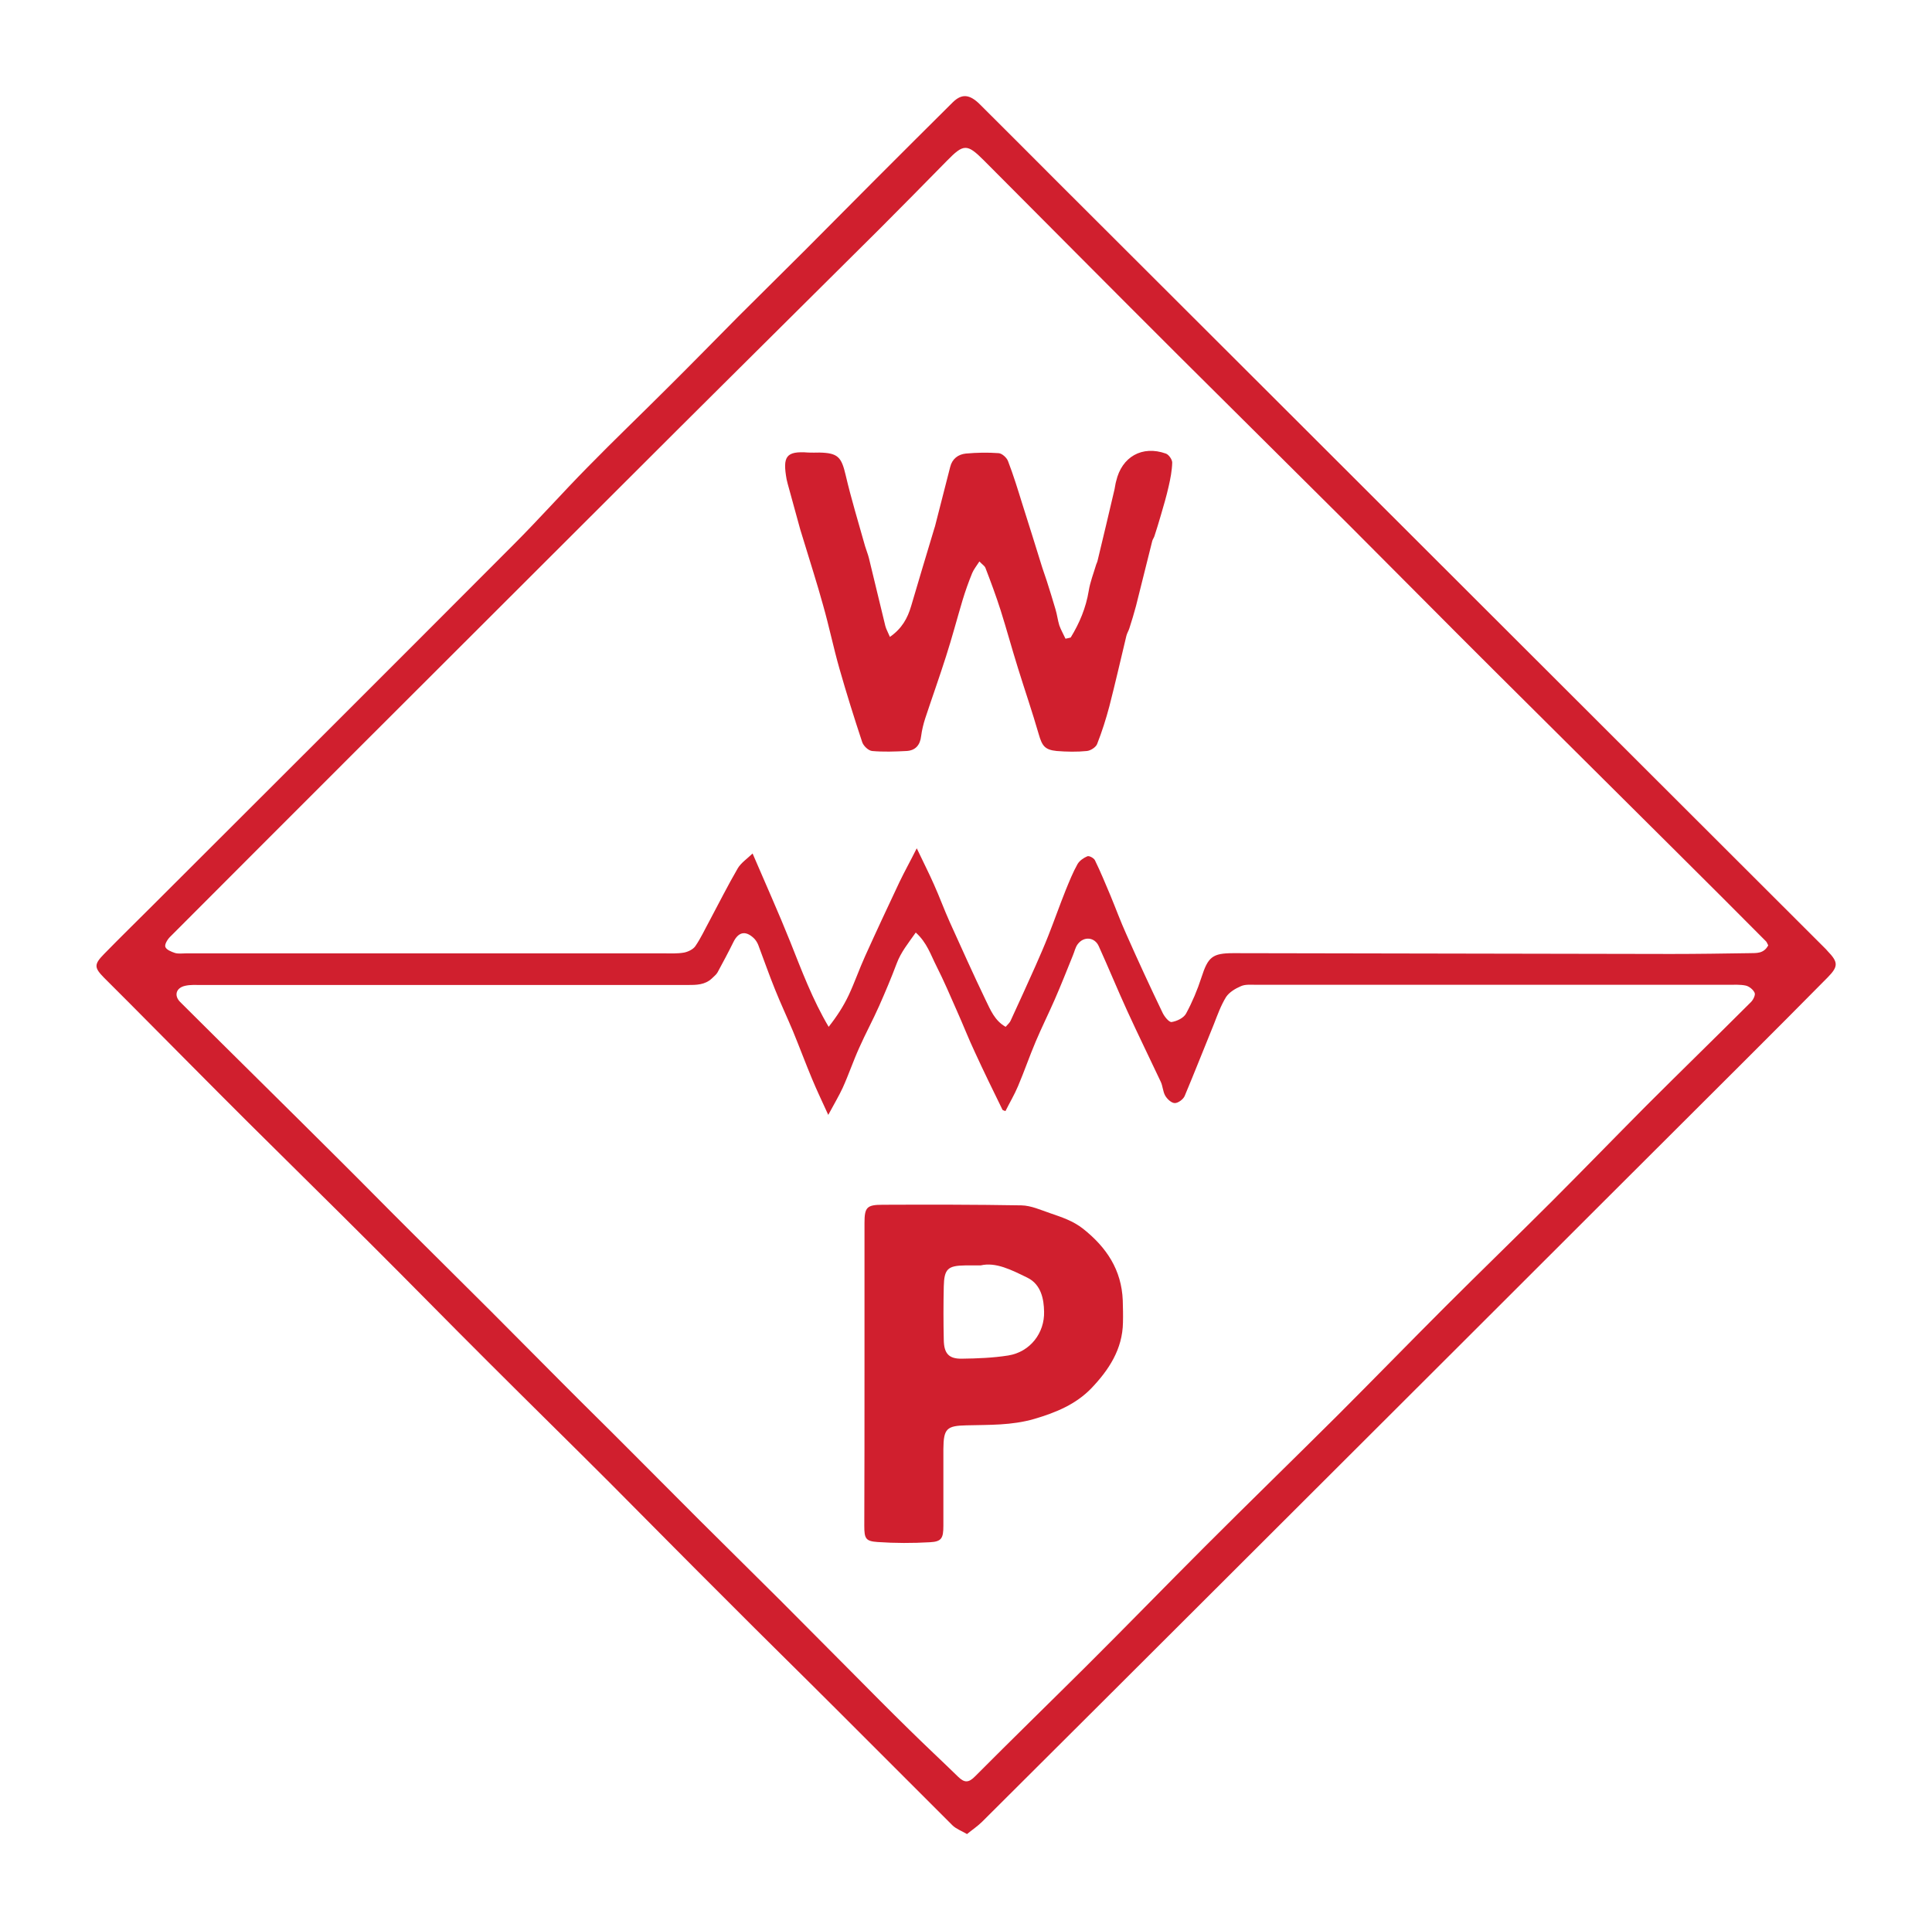 <?xml version="1.0" encoding="UTF-8"?>
<!-- Generator: Adobe Illustrator 27.4.1, SVG Export Plug-In . SVG Version: 6.00 Build 0)  -->
<svg xmlns="http://www.w3.org/2000/svg" xmlns:xlink="http://www.w3.org/1999/xlink" version="1.2" id="Layer_1" x="0px" y="0px" viewBox="0 0 96.5 96.44" overflow="visible" xml:space="preserve">
<path fill="#D01F2E" d="M48.3,91.63c-0.27-0.16-0.55-0.26-0.73-0.44c-1.94-1.93-3.87-3.88-5.81-5.81c-1.79-1.79-3.6-3.56-5.39-5.36  c-1.99-1.98-3.96-3.98-5.94-5.97c-2-2-4.02-3.98-6.02-5.98c-1.99-1.98-3.95-3.99-5.94-5.97c-2-2-4.02-3.98-6.03-5.98  c-1.99-1.98-3.96-3.98-5.94-5.97c-0.43-0.44-0.88-0.87-1.31-1.31c-0.49-0.5-0.5-0.66,0.01-1.18c0.8-0.82,1.62-1.62,2.43-2.43  c6.01-6,12.02-12,18.02-18.02c1.26-1.26,2.44-2.59,3.69-3.86c1.32-1.35,2.69-2.66,4.02-3.99c1.18-1.17,2.34-2.36,3.51-3.54  c1.11-1.11,2.23-2.21,3.34-3.32c1.19-1.19,2.37-2.39,3.56-3.58c1.27-1.27,2.54-2.54,3.82-3.81c0.45-0.44,0.84-0.41,1.36,0.11  c1.3,1.29,2.59,2.59,3.89,3.89c7.44,7.43,14.88,14.85,22.31,22.28c5.33,5.32,10.66,10.65,15.99,15.97c0.05,0.05,0.1,0.1,0.14,0.15  c0.54,0.56,0.55,0.77,0.01,1.32c-1.35,1.37-2.71,2.73-4.07,4.09c-4.52,4.51-9.04,9.02-13.56,13.54c-4.31,4.3-8.62,8.61-12.93,12.91  c-3.89,3.88-7.78,7.77-11.67,11.64C48.84,91.23,48.57,91.41,48.3,91.63z M88.32,47.23c-0.05-0.09-0.07-0.16-0.11-0.2  c-1.48-1.49-2.97-2.98-4.46-4.46c-3.06-3.05-6.12-6.08-9.18-9.13c-2.41-2.4-4.8-4.82-7.21-7.23c-2.83-2.82-5.67-5.63-8.5-8.45  c-3.25-3.24-6.48-6.5-9.72-9.75c-0.84-0.84-1.01-0.83-1.85,0.03c-1.12,1.14-2.24,2.28-3.37,3.41c-2.64,2.63-5.28,5.24-7.92,7.87  c-2.93,2.91-5.85,5.84-8.77,8.75c-2.94,2.94-5.88,5.87-8.82,8.81c-3.31,3.31-6.62,6.62-9.92,9.93c-0.13,0.13-0.28,0.38-0.23,0.5  c0.05,0.14,0.3,0.24,0.48,0.3c0.17,0.05,0.36,0.02,0.55,0.02c1.4,0,2.79,0,4.19,0c6.55,0,13.11,0,19.66,0  c0.34,0,0.69,0.02,1.03-0.04c0.2-0.04,0.45-0.16,0.56-0.32c0.27-0.39,0.47-0.83,0.7-1.25c0.47-0.88,0.92-1.78,1.42-2.64  c0.16-0.27,0.46-0.47,0.74-0.74c0.66,1.54,1.3,2.96,1.88,4.41c0.57,1.43,1.11,2.88,1.92,4.25c0.41-0.52,0.74-1.03,1-1.58  c0.3-0.64,0.53-1.31,0.82-1.95c0.56-1.24,1.14-2.48,1.72-3.71c0.25-0.52,0.53-1.02,0.86-1.68c0.34,0.72,0.62,1.26,0.86,1.81  c0.28,0.62,0.51,1.26,0.79,1.88c0.59,1.3,1.17,2.6,1.79,3.89c0.24,0.49,0.45,1.03,1,1.34c0.12-0.14,0.21-0.21,0.25-0.31  c0.42-0.91,0.83-1.81,1.24-2.73c0.22-0.5,0.44-1,0.64-1.51c0.3-0.76,0.57-1.53,0.87-2.28c0.18-0.44,0.36-0.89,0.59-1.3  c0.1-0.17,0.3-0.31,0.49-0.39c0.09-0.04,0.33,0.09,0.38,0.2c0.28,0.57,0.52,1.16,0.77,1.75c0.27,0.65,0.51,1.31,0.8,1.95  c0.58,1.31,1.18,2.61,1.8,3.9c0.09,0.2,0.33,0.5,0.46,0.48c0.26-0.04,0.6-0.2,0.72-0.42c0.31-0.57,0.57-1.19,0.77-1.81  c0.33-1.02,0.54-1.21,1.6-1.21c7.29,0.01,14.57,0.03,21.86,0.04c1.31,0,2.61-0.02,3.92-0.04C87.72,47.61,88.09,47.66,88.32,47.23z   M41.37,55.7c-0.3-0.66-0.57-1.22-0.81-1.8c-0.33-0.79-0.63-1.6-0.96-2.4c-0.29-0.69-0.61-1.37-0.89-2.07  c-0.3-0.74-0.56-1.49-0.84-2.23c-0.05-0.12-0.13-0.25-0.23-0.34c-0.41-0.38-0.76-0.3-1.01,0.21c-0.25,0.51-0.52,1.01-0.79,1.51  c-0.06,0.11-0.18,0.2-0.28,0.3c-0.35,0.33-0.78,0.33-1.22,0.33c-8.09,0-16.18,0-24.27,0c-0.27,0-0.56-0.02-0.82,0.04  c-0.46,0.1-0.57,0.49-0.25,0.81c1.32,1.32,2.65,2.63,3.97,3.94c1.32,1.31,2.65,2.62,3.97,3.94c1.21,1.2,2.4,2.42,3.61,3.62  c1.32,1.32,2.65,2.63,3.97,3.95c1.19,1.19,2.37,2.39,3.56,3.58c1.12,1.13,2.26,2.24,3.38,3.37c1.16,1.16,2.31,2.32,3.47,3.48  c1.35,1.35,2.72,2.69,4.07,4.04c1.17,1.17,2.34,2.36,3.51,3.53c0.96,0.97,1.92,1.94,2.89,2.89c0.81,0.8,1.64,1.57,2.46,2.37  c0.31,0.3,0.52,0.31,0.85-0.03c1.83-1.84,3.69-3.65,5.53-5.48c2-1.99,3.97-4.02,5.96-6.01c2.19-2.19,4.41-4.35,6.6-6.53  c1.8-1.8,3.58-3.63,5.38-5.43c1.77-1.77,3.57-3.51,5.34-5.28c1.58-1.58,3.13-3.18,4.7-4.76c1.74-1.74,3.5-3.45,5.24-5.19  c0.11-0.11,0.23-0.35,0.18-0.46c-0.07-0.16-0.27-0.32-0.44-0.36c-0.28-0.06-0.59-0.04-0.89-0.04c-7.86,0-15.72,0-23.58,0  c-0.25,0-0.53-0.03-0.75,0.07c-0.28,0.12-0.58,0.3-0.74,0.54c-0.26,0.42-0.43,0.9-0.61,1.36c-0.49,1.2-0.96,2.4-1.46,3.59  c-0.07,0.16-0.32,0.35-0.49,0.35c-0.17,0-0.38-0.2-0.48-0.37c-0.12-0.21-0.12-0.49-0.23-0.71c-0.55-1.17-1.12-2.33-1.66-3.51  c-0.49-1.07-0.94-2.17-1.43-3.25c-0.2-0.45-0.74-0.51-1.05-0.1c-0.12,0.16-0.16,0.37-0.24,0.56c-0.3,0.74-0.59,1.48-0.91,2.21  c-0.31,0.71-0.65,1.39-0.95,2.1c-0.31,0.73-0.57,1.49-0.88,2.22c-0.18,0.43-0.42,0.83-0.63,1.25c-0.07-0.03-0.14-0.04-0.15-0.07  c-0.47-0.96-0.94-1.92-1.38-2.88c-0.32-0.68-0.59-1.38-0.9-2.07c-0.33-0.75-0.65-1.5-1.02-2.23c-0.28-0.55-0.47-1.17-1.03-1.67  c-0.38,0.54-0.74,0.98-0.95,1.54c-0.27,0.72-0.57,1.43-0.88,2.13c-0.31,0.7-0.68,1.38-0.99,2.08c-0.3,0.66-0.53,1.35-0.83,2.01  C41.9,54.76,41.66,55.16,41.37,55.7z"></path>
<path fill="#D01F2E" d="M53.48,31.85c0.44-0.72,0.76-1.48,0.9-2.33c0.07-0.44,0.24-0.87,0.37-1.31c0.02-0.07,0.06-0.13,0.07-0.19  c0.29-1.19,0.57-2.39,0.85-3.58c0.03-0.13,0.04-0.27,0.08-0.4c0.28-1.22,1.3-1.8,2.48-1.38c0.15,0.05,0.32,0.3,0.32,0.45  c-0.01,0.4-0.09,0.81-0.18,1.2c-0.11,0.49-0.25,0.96-0.39,1.44c-0.1,0.35-0.21,0.7-0.32,1.04c-0.03,0.09-0.09,0.16-0.11,0.25  c-0.27,1.08-0.54,2.16-0.81,3.24c-0.1,0.37-0.21,0.74-0.33,1.11c-0.04,0.13-0.12,0.25-0.15,0.38c-0.28,1.17-0.55,2.35-0.85,3.52  c-0.17,0.64-0.37,1.27-0.61,1.88c-0.06,0.16-0.32,0.33-0.51,0.35c-0.5,0.05-1.01,0.04-1.51,0c-0.6-0.06-0.73-0.26-0.9-0.85  c-0.32-1.11-0.7-2.21-1.04-3.31c-0.3-0.96-0.56-1.92-0.86-2.87c-0.23-0.72-0.49-1.42-0.76-2.12c-0.04-0.1-0.15-0.16-0.3-0.32  c-0.14,0.22-0.28,0.39-0.36,0.58c-0.18,0.44-0.34,0.89-0.48,1.35c-0.28,0.94-0.53,1.89-0.83,2.82c-0.33,1.04-0.7,2.07-1.04,3.1  c-0.09,0.28-0.16,0.57-0.2,0.87c-0.05,0.46-0.29,0.73-0.74,0.75c-0.57,0.03-1.15,0.05-1.71,0c-0.19-0.02-0.44-0.26-0.5-0.46  c-0.4-1.21-0.78-2.42-1.13-3.65c-0.3-1.05-0.52-2.13-0.82-3.18c-0.3-1.09-0.65-2.17-0.98-3.26c-0.05-0.17-0.11-0.35-0.16-0.52  c-0.19-0.68-0.37-1.36-0.56-2.04c-0.04-0.15-0.09-0.31-0.12-0.46c-0.2-1.13-0.05-1.43,1.09-1.34c0.18,0.01,0.37,0,0.55,0  c0.93,0.02,1.1,0.23,1.31,1.13c0.28,1.2,0.64,2.37,0.97,3.55c0.06,0.2,0.14,0.39,0.19,0.59c0.28,1.13,0.54,2.26,0.82,3.39  c0.04,0.16,0.13,0.31,0.23,0.55c0.6-0.42,0.88-0.93,1.06-1.54c0.36-1.24,0.74-2.48,1.11-3.72c0.03-0.09,0.05-0.18,0.08-0.26  c0.25-0.99,0.51-1.98,0.76-2.97c0.1-0.41,0.4-0.63,0.78-0.67c0.55-0.05,1.1-0.06,1.64-0.02c0.17,0.01,0.41,0.23,0.47,0.4  c0.27,0.7,0.49,1.42,0.71,2.13c0.34,1.06,0.67,2.13,1,3.19c0.07,0.22,0.15,0.43,0.22,0.65c0.15,0.47,0.3,0.95,0.44,1.43  c0.08,0.26,0.11,0.54,0.19,0.8c0.08,0.23,0.21,0.45,0.31,0.67C53.33,31.89,53.4,31.87,53.48,31.85z"></path>
<path fill="#D01F2E" d="M43.18,68.59c0-2.49,0-4.99,0-7.48c0-0.79,0.11-0.92,0.91-0.92c2.31-0.01,4.62-0.01,6.93,0.03  c0.48,0.01,0.96,0.23,1.43,0.39c0.58,0.2,1.14,0.38,1.65,0.78c1.17,0.93,1.92,2.05,1.98,3.58c0.01,0.37,0.02,0.73,0.01,1.1  c-0.02,1.34-0.71,2.38-1.59,3.3c-0.77,0.79-1.75,1.2-2.84,1.52c-1.14,0.33-2.26,0.29-3.39,0.32c-0.99,0.02-1.14,0.17-1.15,1.18  c0,1.28,0,2.56,0,3.84c0,0.62-0.09,0.79-0.67,0.82c-0.87,0.05-1.74,0.05-2.61-0.01c-0.6-0.04-0.67-0.17-0.67-0.81  C43.18,73.67,43.18,71.13,43.18,68.59z M48.98,63.22c-0.36,0-0.57,0-0.77,0c-0.87,0.01-1.05,0.18-1.07,1.05  c-0.02,0.89-0.02,1.78,0,2.67c0.01,0.68,0.25,0.95,0.9,0.94c0.78-0.01,1.56-0.04,2.32-0.16c1.11-0.18,1.82-1.14,1.79-2.19  c-0.01-0.61-0.14-1.36-0.84-1.7C50.53,63.45,49.74,63.04,48.98,63.22z"></path>
</svg>
